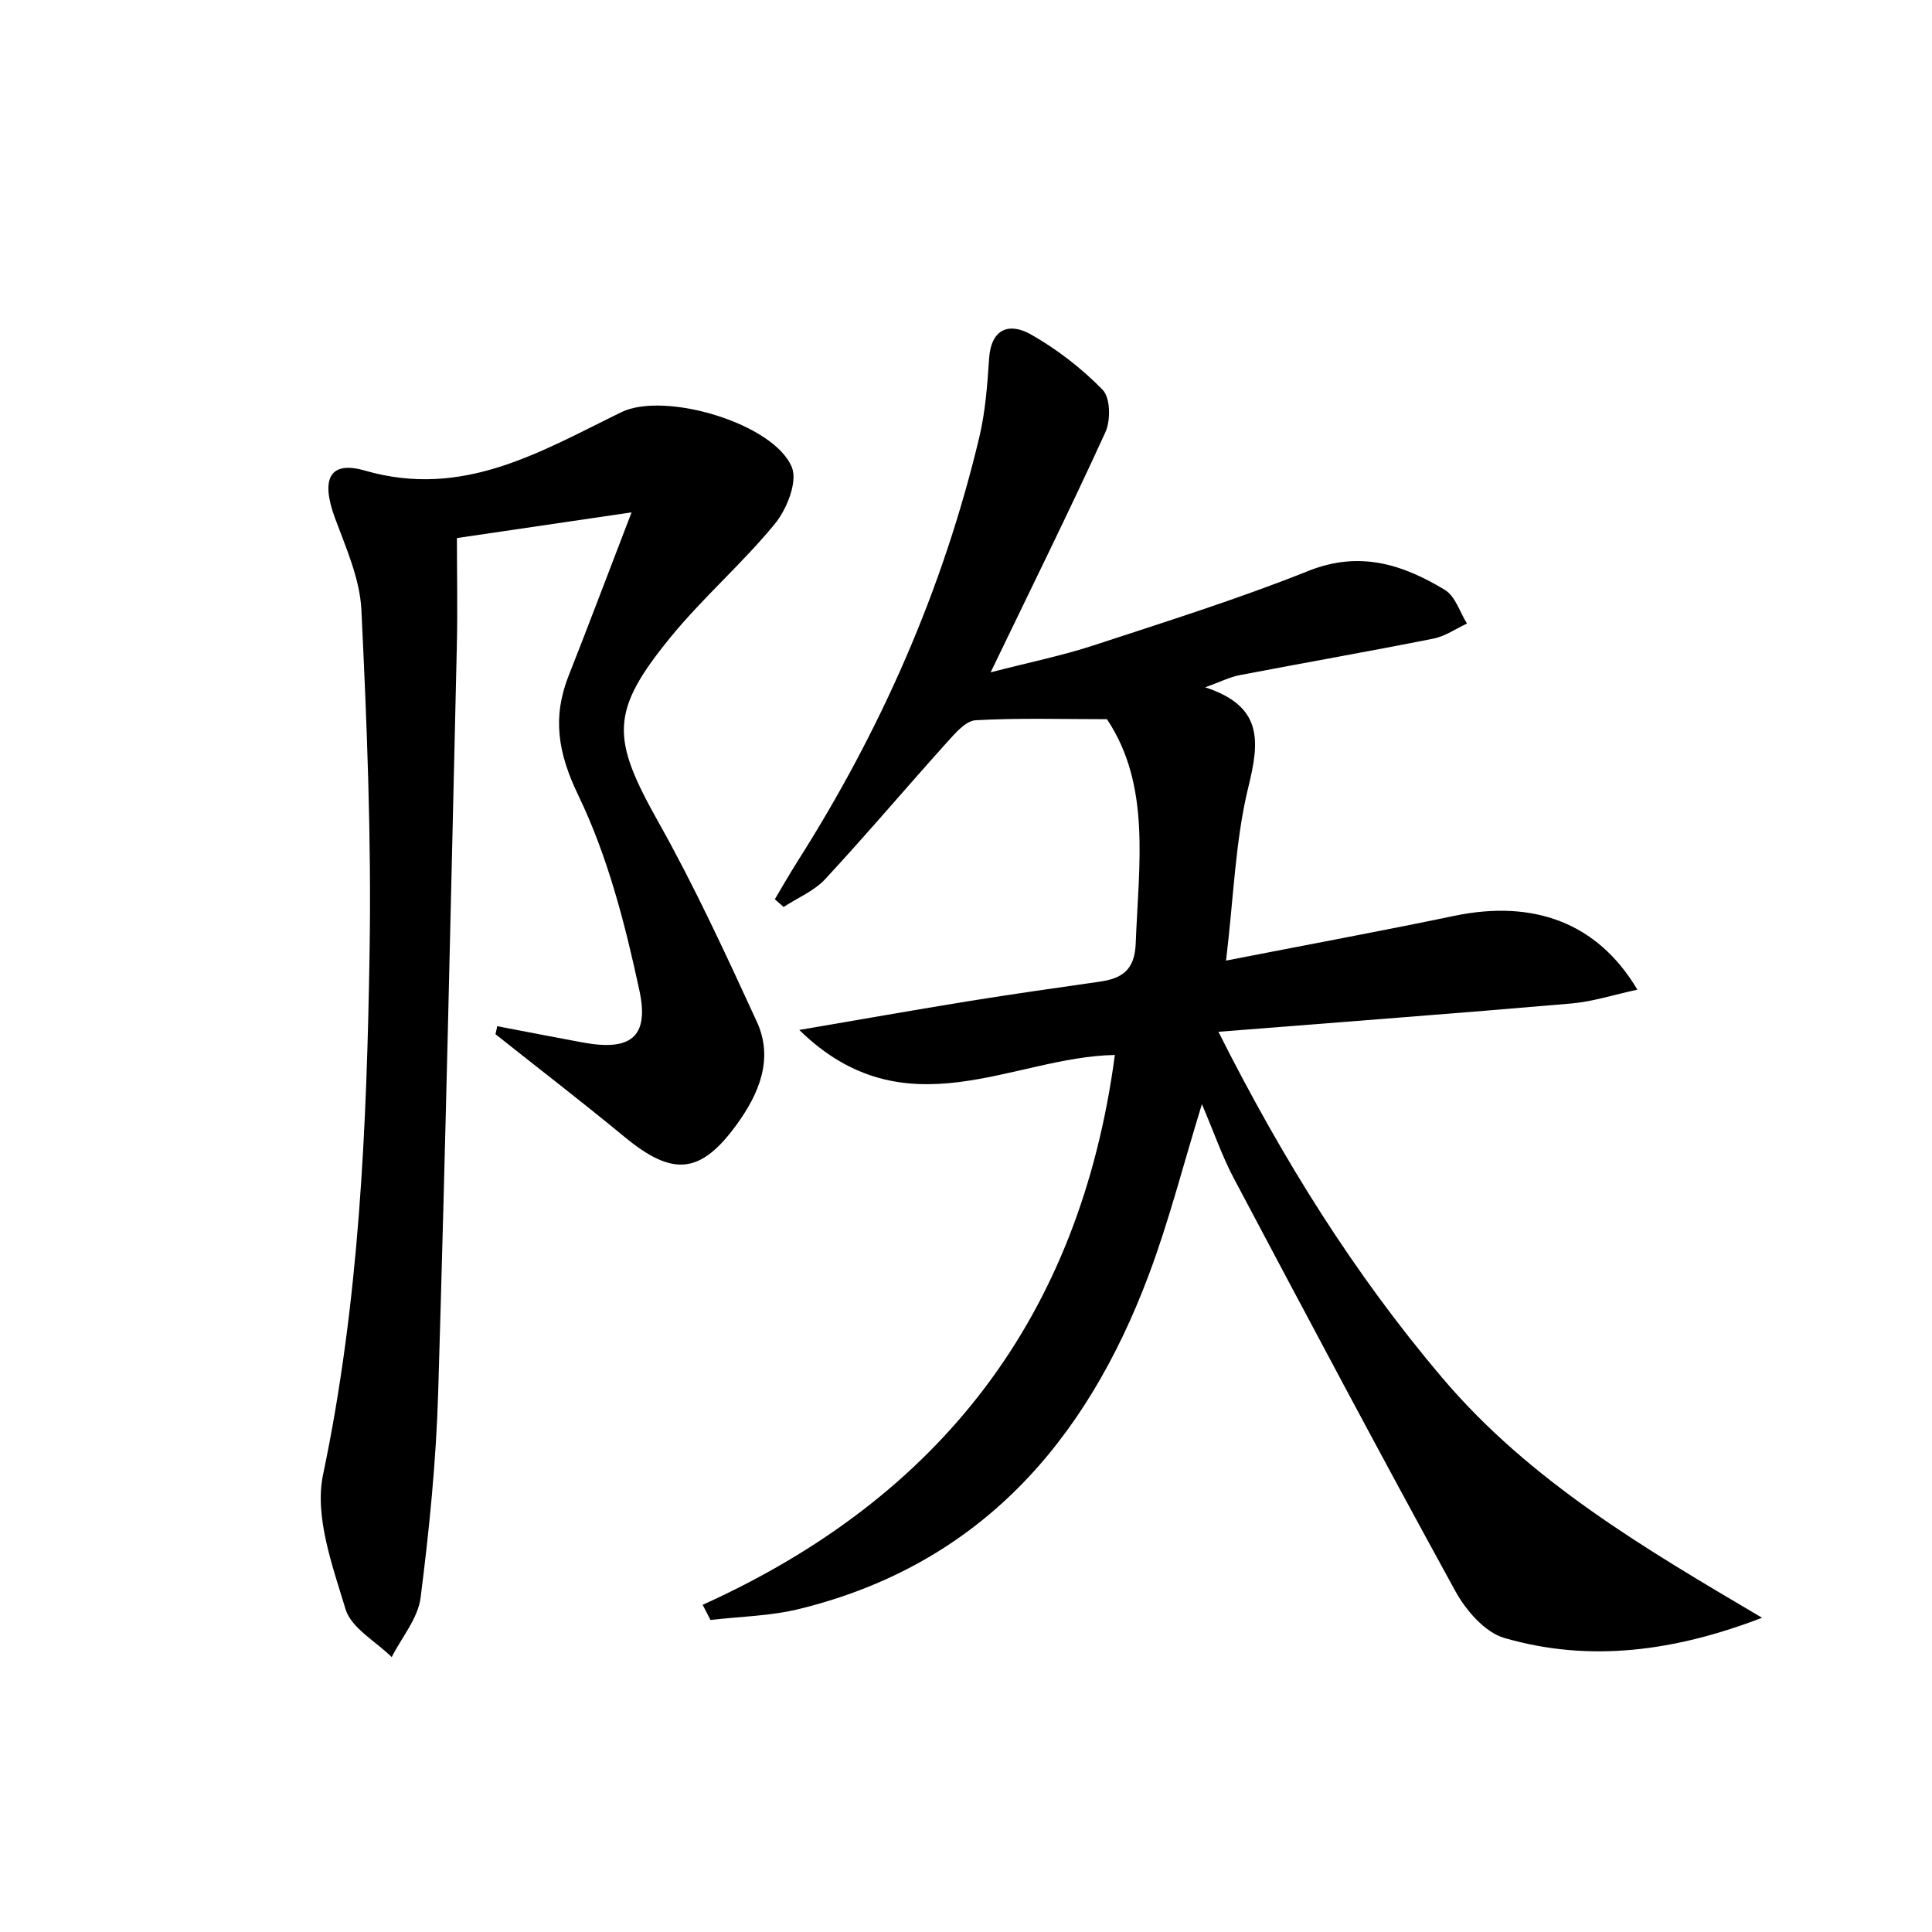 <svg enable-background="new 0 0 200 200" viewBox="0 0 200 200" xmlns="http://www.w3.org/2000/svg"><path d="m72.74 166.13c24.7-11.17 39.08-29.92 42.67-56.92-10.63.19-21.67 8.17-32.67-2.59 6.5-1.11 12.04-2.09 17.59-2.99 4.48-.72 8.97-1.36 13.46-2 2.34-.33 3.68-1.18 3.78-3.99.31-8.14 1.59-16.35-2.98-23.19-4.75 0-9.19-.14-13.6.11-1.02.06-2.09 1.33-2.92 2.24-4.24 4.71-8.33 9.55-12.64 14.2-1.14 1.23-2.86 1.94-4.31 2.89-.3-.27-.61-.53-.91-.8.77-1.3 1.52-2.61 2.33-3.89 8.67-13.64 15.11-28.25 18.85-44 .62-2.63.82-5.37 1-8.08.21-3.12 2.1-3.75 4.31-2.51 2.72 1.54 5.28 3.52 7.45 5.75.8.82.84 3.16.28 4.38-3.69 8.08-7.63 16.04-11.88 24.86 4.02-1.04 7.38-1.72 10.62-2.78 7.47-2.45 14.99-4.81 22.28-7.72 5.3-2.12 9.77-.67 14.13 1.97 1.07.65 1.54 2.29 2.28 3.48-1.16.54-2.26 1.32-3.48 1.56-6.67 1.33-13.37 2.5-20.05 3.78-1.01.19-1.95.68-3.57 1.26 6.01 1.96 5.63 5.6 4.47 10.32-1.35 5.51-1.51 11.3-2.31 17.97 8.4-1.64 16.03-3.05 23.62-4.63 8.16-1.7 14.82.66 18.96 7.64-2.47.53-4.63 1.24-6.83 1.43-11.89 1.03-23.8 1.92-36.54 2.93 6.7 13.31 14.07 25.08 23.17 35.82 9.12 10.76 21.05 17.72 33.11 24.84-8.96 3.44-17.78 4.68-26.69 2.09-2.02-.59-3.99-2.88-5.08-4.88-7.78-14.17-15.36-28.45-22.93-42.73-1.18-2.23-2.01-4.65-3.29-7.65-1.97 6.41-3.43 12.19-5.52 17.73-6.48 17.25-17.52 29.93-36.12 34.52-2.99.74-6.15.79-9.23 1.15-.27-.52-.54-1.04-.81-1.57z"/><path d="m51.47 106.23c2.94.56 5.88 1.14 8.82 1.68 4.93.92 6.95-.48 5.9-5.38-1.48-6.88-3.28-13.89-6.32-20.19-2.13-4.42-2.71-8.09-.99-12.43 2.04-5.16 3.99-10.35 6.5-16.87-6.54.96-11.91 1.75-18.08 2.66 0 3.77.08 7.51-.01 11.25-.6 25.73-1.16 51.46-1.93 77.19-.21 7.1-.92 14.2-1.82 21.25-.27 2.14-1.95 4.1-2.99 6.15-1.65-1.63-4.19-3-4.78-4.96-1.36-4.5-3.23-9.6-2.33-13.91 3.76-17.91 4.53-36.02 4.82-54.17.19-11.79-.28-23.61-.85-35.39-.16-3.21-1.6-6.41-2.74-9.5-1.46-3.97-.61-5.97 3.12-4.89 10.17 2.93 18.17-1.97 26.53-6.05 4.5-2.19 15.83 1.17 17.66 5.72.6 1.51-.54 4.34-1.76 5.83-3.35 4.09-7.41 7.6-10.76 11.69-6.36 7.77-6.18 10.49-1.32 19.16 3.76 6.69 6.99 13.7 10.2 20.68 1.78 3.86.23 7.47-2.06 10.64-3.78 5.21-6.65 5.41-11.63 1.3-4.39-3.62-8.9-7.09-13.36-10.63.07-.28.13-.55.18-.83z"/></svg>